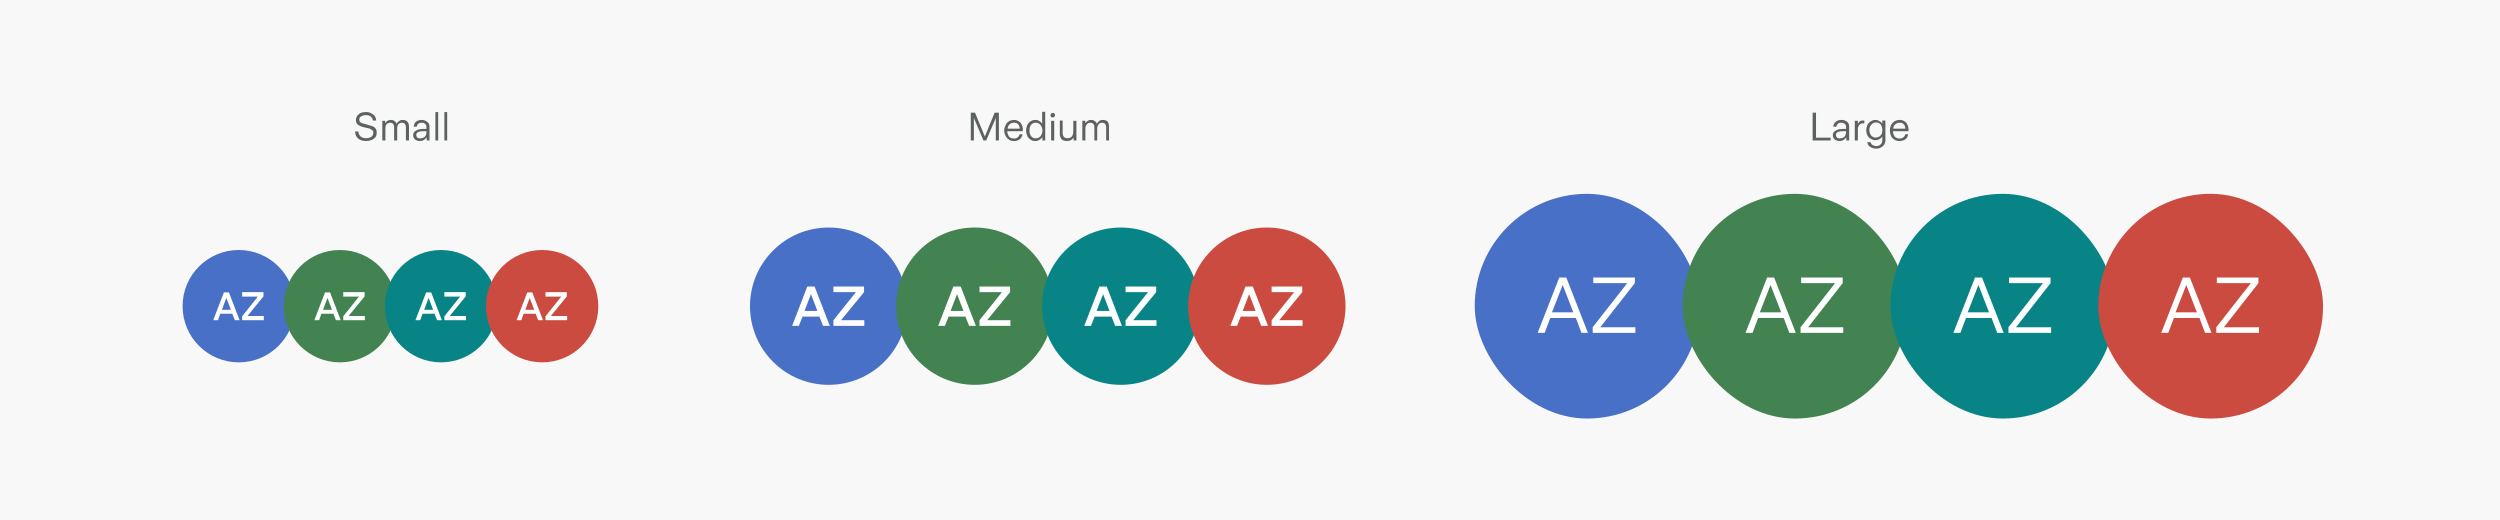 <svg xmlns="http://www.w3.org/2000/svg" width="890" height="185" fill="none"><path fill="#F8F8F8" d="M0 0h890v185H0z"/><path fill="#5D6162" d="M130.4 50.2c-1.2 0-2.2-.3-2.9-.9-.7-.6-1-1.4-1.1-2.5h1.2c0 .8.3 1.3.8 1.8a3 3 0 0 0 2 .6c.7 0 1.3-.2 1.8-.5.5-.4.7-.8.7-1.4 0-.4 0-.7-.3-.9l-.9-.6-1.7-.4c-.8-.2-1.4-.3-1.8-.6-.5-.2-.9-.4-1.1-.8-.3-.3-.4-.8-.4-1.3 0-.6.2-1 .5-1.5.3-.4.7-.7 1.2-1 .6-.2 1.2-.3 1.9-.3s1.3.1 1.8.4 1 .6 1.3 1c.3.5.5 1 .5 1.6h-1.2c0-.6-.3-1-.7-1.4-.5-.4-1-.5-1.7-.5a3 3 0 0 0-1.7.4c-.5.3-.7.7-.7 1.2 0 .3.1.6.3.8.2.2.4.4.8.5l1.5.4 2 .6c.5.2 1 .5 1.2.9.3.3.4.8.4 1.4s-.1 1.1-.4 1.6c-.4.4-.8.8-1.4 1a5 5 0 0 1-2 .4Zm5.7-.2v-7h1v.9a2.4 2.4 0 0 1 .9-.9c.3-.2.7-.3 1.2-.3s.9.1 1.2.4c.4.2.6.5.8 1 .2-.4.5-.8.9-1 .3-.3.8-.4 1.3-.4.7 0 1.2.2 1.6.6.4.4.6 1 .6 1.8V50h-1.1v-4.7c0-1-.5-1.6-1.4-1.6-.5 0-1 .2-1.3.6-.3.3-.4.9-.4 1.6V50h-1.1v-4.7c0-1-.5-1.6-1.4-1.6-.5 0-1 .2-1.3.6-.3.3-.4.9-.4 1.6V50H136Zm13.4.2c-.7 0-1.3-.2-1.8-.6a1.9 1.9 0 0 1-.6-1.4c0-.7.2-1.2.7-1.5.4-.3 1-.6 1.6-.7a15 15 0 0 1 2.4-.1v-.7c0-.5-.1-.8-.4-1-.3-.4-.8-.5-1.3-.5s-1 .1-1.2.4c-.3.2-.5.6-.5 1h-1.1c0-.7.3-1.3.8-1.8.6-.4 1.2-.6 2-.6a3 3 0 0 1 2 .7c.6.4.8 1 .8 1.8V50h-1v-1.2a2.7 2.7 0 0 1-1 1c-.4.3-.8.4-1.4.4Zm.2-1a2 2 0 0 0 1.6-.6c.4-.4.5-1 .5-1.7v-.2c-1 0-2 0-2.6.2-.7.2-1 .6-1 1.2 0 .4.2.7.4.9.3.2.7.3 1.1.3Zm6.3.8h-1V39.9h1V50Zm3.2 0h-1V39.9h1V50Zm187.5 0h-1.1v-9.9h1.5l3.5 8.5 3.5-8.5h1.5V50h-1.1v-8l-3.4 8h-1l-3.4-8v8Zm14.3.2c-.7 0-1.3-.1-1.8-.5a3.2 3.2 0 0 1-1.2-1.3c-.3-.6-.5-1.2-.5-2 0-.7.2-1.3.5-1.8.2-.6.6-1 1.1-1.4.6-.3 1.2-.5 1.9-.5 1 0 1.7.4 2.3 1a4 4 0 0 1 .8 3h-5.5c0 .8.3 1.5.7 2 .4.4 1 .6 1.7.6 1 0 1.7-.5 2-1.5h1c-.1.8-.5 1.4-1 1.8-.5.4-1.2.6-2 .6Zm2-4.4c0-.6-.2-1.2-.6-1.6s-.8-.5-1.4-.5c-.7 0-1.2.2-1.6.6-.4.3-.6.9-.7 1.5h4.3Zm5.6 4.4c-.7 0-1.2-.1-1.7-.5-.5-.3-.9-.7-1.2-1.3-.2-.6-.4-1.2-.4-2 0-.6.2-1.3.4-1.9.3-.5.7-1 1.2-1.3a3 3 0 0 1 1.7-.5c.5 0 1 .1 1.4.4.4.2.8.6 1 1v-4.3h1.1V50h-1v-1.2a3 3 0 0 1-1.1 1 2.8 2.8 0 0 1-1.4.4Zm.2-1a2 2 0 0 0 1.6-.7 3 3 0 0 0 .7-2 3 3 0 0 0-.7-2 2 2 0 0 0-1.6-.8 2 2 0 0 0-1.7.7c-.4.5-.6 1.2-.6 2 0 1 .2 1.6.6 2.1.4.5 1 .8 1.7.8Zm6-7.4a.8.8 0 0 1-.6-.2.8.8 0 0 1-.2-.6.8.8 0 0 1 .8-.8c.2 0 .4 0 .5.2a.8.8 0 0 1 .3.6.8.8 0 0 1-.8.8Zm.5 8.2h-1.1v-7h1.1v7Zm4.5.2c-.8 0-1.4-.2-1.9-.7a3 3 0 0 1-.6-2.1v-4.5h1v4.3c0 1.4.6 2 1.8 2 .6 0 1-.2 1.5-.6.3-.5.5-1.1.5-2V43h1.1V50h-1v-1c-.3.3-.6.7-1 .9-.4.2-.9.3-1.4.3Zm5.5-.2v-7h1.1v.9c.3-.4.5-.7.9-.9.3-.2.7-.3 1.1-.3.6 0 1 .1 1.3.4.4.2.6.5.8 1 .2-.4.5-.8.8-1 .4-.3.8-.4 1.3-.4.7 0 1.3.2 1.7.6.3.4.5 1 .5 1.8V50h-1v-4.7c0-1-.5-1.6-1.5-1.6-.5 0-.9.2-1.2.6-.3.3-.5.9-.5 1.6V50h-1v-4.7c0-1-.5-1.6-1.4-1.6-.6 0-1 .2-1.3.6-.3.3-.5.9-.5 1.6V50h-1Zm266.4 0h-6.4v-9.9h1.2V49h5.2v1Zm3.2.2c-.7 0-1.3-.2-1.8-.6a1.9 1.9 0 0 1-.6-1.4c0-.7.2-1.2.7-1.5.4-.3 1-.6 1.6-.7a15 15 0 0 1 2.4-.1v-.7c0-.5-.1-.8-.4-1-.3-.4-.8-.5-1.3-.5s-1 .1-1.2.4c-.3.2-.5.6-.5 1h-1.2c.1-.7.4-1.3 1-1.8.5-.4 1.1-.6 2-.6a3 3 0 0 1 2 .7c.5.4.7 1 .7 1.8V50h-1v-1.2a2.7 2.7 0 0 1-1 1c-.4.3-.9.4-1.4.4Zm.2-1a2 2 0 0 0 1.6-.6c.3-.4.5-1 .5-1.7v-.2c-1.1 0-2 0-2.6.2-.7.2-1 .6-1 1.2 0 .4.2.7.4.9.3.2.7.3 1.1.3Zm5.2.8v-7h1.1v1l.7-.8a1.8 1.8 0 0 1 1-.3h.6v1h-.6c-.5 0-.9.3-1.2.6-.3.4-.5.9-.5 1.5v4h-1Zm7.6 2.9c-.8 0-1.5-.2-2.1-.6-.6-.4-1-1-1-1.7h1.1c.1.4.4.8.7 1 .4.2.8.4 1.3.4.7 0 1.2-.2 1.6-.6.4-.3.6-.9.6-1.6v-1.2a3 3 0 0 1-2.5 1.3c-.6 0-1.1-.2-1.6-.5a3.1 3.1 0 0 1-1.2-1.2 4 4 0 0 1-.4-1.9c0-.7.2-1.3.4-1.8.3-.6.7-1 1.2-1.3a3.1 3.1 0 0 1 1.6-.5c.6 0 1 .1 1.4.4.5.2.8.5 1.1 1v-1.2h1.1v7a3 3 0 0 1-.4 1.5 2.7 2.7 0 0 1-1.2 1.1c-.5.3-1 .4-1.7.4Zm0-4a2 2 0 0 0 1.6-.7c.4-.4.6-1 .6-1.9 0-.8-.2-1.5-.6-2a2 2 0 0 0-1.7-.7c-.7 0-1.2.3-1.6.8-.4.4-.7 1-.7 1.9 0 .8.3 1.5.7 2 .4.4 1 .7 1.6.7Zm8.4 1.3c-.7 0-1.3-.1-1.9-.5a3.2 3.2 0 0 1-1.2-1.3c-.2-.6-.4-1.2-.4-2 0-.7.2-1.3.4-1.8.3-.6.7-1 1.2-1.4.6-.3 1.2-.5 1.9-.5 1 0 1.7.4 2.3 1a4 4 0 0 1 .8 3h-5.5c0 .8.3 1.5.7 2 .4.4 1 .6 1.7.6 1 0 1.7-.5 2-1.5h1c-.1.8-.5 1.4-1 1.8-.6.4-1.2.6-2 .6Zm2-4.4c0-.6-.2-1.2-.6-1.6s-.8-.5-1.4-.5c-.7 0-1.2.2-1.6.6-.4.3-.7.9-.7 1.5h4.3Z"/><circle cx="85" cy="109" r="20" fill="#4870C6"/><path fill="#fff" d="M77.6 114h-1.7l3.8-9.9h1.8l3.8 9.9h-1.7l-.9-2.3h-4.3l-.8 2.3Zm3-8-1.6 4.3h3.2l-1.6-4.2Zm13.3 8h-7.7v-1.4l5.6-7h-5.6V104h7.6v1.5l-5.7 7h5.8v1.4Z"/><circle cx="121" cy="109" r="20" fill="#428351"/><path fill="#fff" d="M113.6 114h-1.7l3.8-9.9h1.8l3.8 9.9h-1.7l-.9-2.3h-4.3l-.8 2.3Zm3-8-1.6 4.3h3.2l-1.6-4.2Zm13.3 8h-7.7v-1.4l5.6-7h-5.6V104h7.6v1.5l-5.7 7h5.8v1.4Z"/><circle cx="157" cy="109" r="20" fill="#088487"/><path fill="#fff" d="M149.6 114h-1.7l3.8-9.9h1.8l3.8 9.9h-1.7l-.9-2.3h-4.3l-.8 2.3Zm3-8-1.6 4.3h3.2l-1.6-4.2Zm13.3 8h-7.7v-1.4l5.6-7h-5.6V104h7.6v1.5l-5.7 7h5.8v1.4Z"/><circle cx="193" cy="109" r="20" fill="#CB4B40"/><path fill="#fff" d="M185.6 114h-1.7l3.8-9.9h1.8l3.8 9.9h-1.7l-.9-2.3h-4.3l-.8 2.3Zm3-8-1.6 4.3h3.2l-1.6-4.2Zm13.3 8h-7.7v-1.4l5.6-7h-5.6V104h7.6v1.5l-5.7 7h5.8v1.4Z"/><circle cx="295" cy="109" r="28" fill="#4870C6"/><path fill="#fff" d="M284.4 116H282l5.4-14h2.6l5.4 14H293l-1.3-3.3h-6l-1.3 3.3Zm4.3-11.3-2.3 6h4.6l-2.3-6Zm19 11.3h-11v-2l8-10h-8v-2h10.9v2l-8.2 10h8.3v2Z"/><circle cx="347" cy="109" r="28" fill="#428351"/><path fill="#fff" d="M336.4 116H334l5.4-14h2.6l5.4 14H345l-1.3-3.3h-6l-1.3 3.3Zm4.3-11.3-2.3 6h4.6l-2.3-6Zm19 11.3h-11v-2l8-10h-8v-2h10.9v2l-8.2 10h8.3v2Z"/><circle cx="399" cy="109" r="28" fill="#088487"/><path fill="#fff" d="M388.4 116H386l5.4-14h2.6l5.4 14H397l-1.3-3.3h-6l-1.3 3.3Zm4.3-11.3-2.3 6h4.6l-2.3-6Zm19 11.3h-11v-2l8-10h-8v-2h10.9v2l-8.2 10h8.3v2Z"/><circle cx="451" cy="109" r="28" fill="#CB4B40"/><path fill="#fff" d="M440.4 116H438l5.4-14h2.6l5.4 14H449l-1.3-3.3h-6l-1.3 3.3Zm4.3-11.3-2.3 6h4.6l-2.3-6Zm19 11.3h-11v-2l8-10h-8v-2h10.9v2l-8.2 10h8.3v2Z"/><rect width="80" height="80" x="525" y="69" fill="#4870C6" rx="40"/><path fill="#fff" d="M549.7 118.5h-2.3l7.7-19.7h2.5l7.7 19.7H563l-2-5.3h-9.1l-2 5.3Zm6.6-17-3.8 9.7h7.6l-3.8-9.8Zm26 17H567v-2l12.3-15.7h-12.1v-2H582v2l-12.3 15.7h12.5v2Z"/><rect width="80" height="80" x="599" y="69" fill="#428351" rx="40"/><path fill="#fff" d="M623.7 118.5h-2.3l7.7-19.7h2.5l7.7 19.7H637l-2-5.3h-9.1l-2 5.3Zm6.6-17-3.8 9.7h7.6l-3.8-9.8Zm26 17H641v-2l12.3-15.7h-12.1v-2H656v2l-12.3 15.7h12.5v2Z"/><rect width="80" height="80" x="673" y="69" fill="#088487" rx="40"/><path fill="#fff" d="M697.7 118.5h-2.3l7.7-19.7h2.5l7.7 19.7H711l-2-5.3h-9.1l-2 5.3Zm6.6-17-3.8 9.7h7.6l-3.8-9.8Zm26 17H715v-2l12.3-15.7h-12.1v-2H730v2l-12.3 15.7h12.5v2Z"/><rect width="80" height="80" x="747" y="69" fill="#CB4B40" rx="40"/><path fill="#fff" d="M771.7 118.5h-2.3l7.7-19.7h2.5l7.7 19.7H785l-2-5.3h-9.1l-2 5.3Zm6.6-17-3.8 9.7h7.6l-3.8-9.8Zm26 17H789v-2l12.3-15.7h-12.1v-2H804v2l-12.3 15.7h12.5v2Z"/></svg>